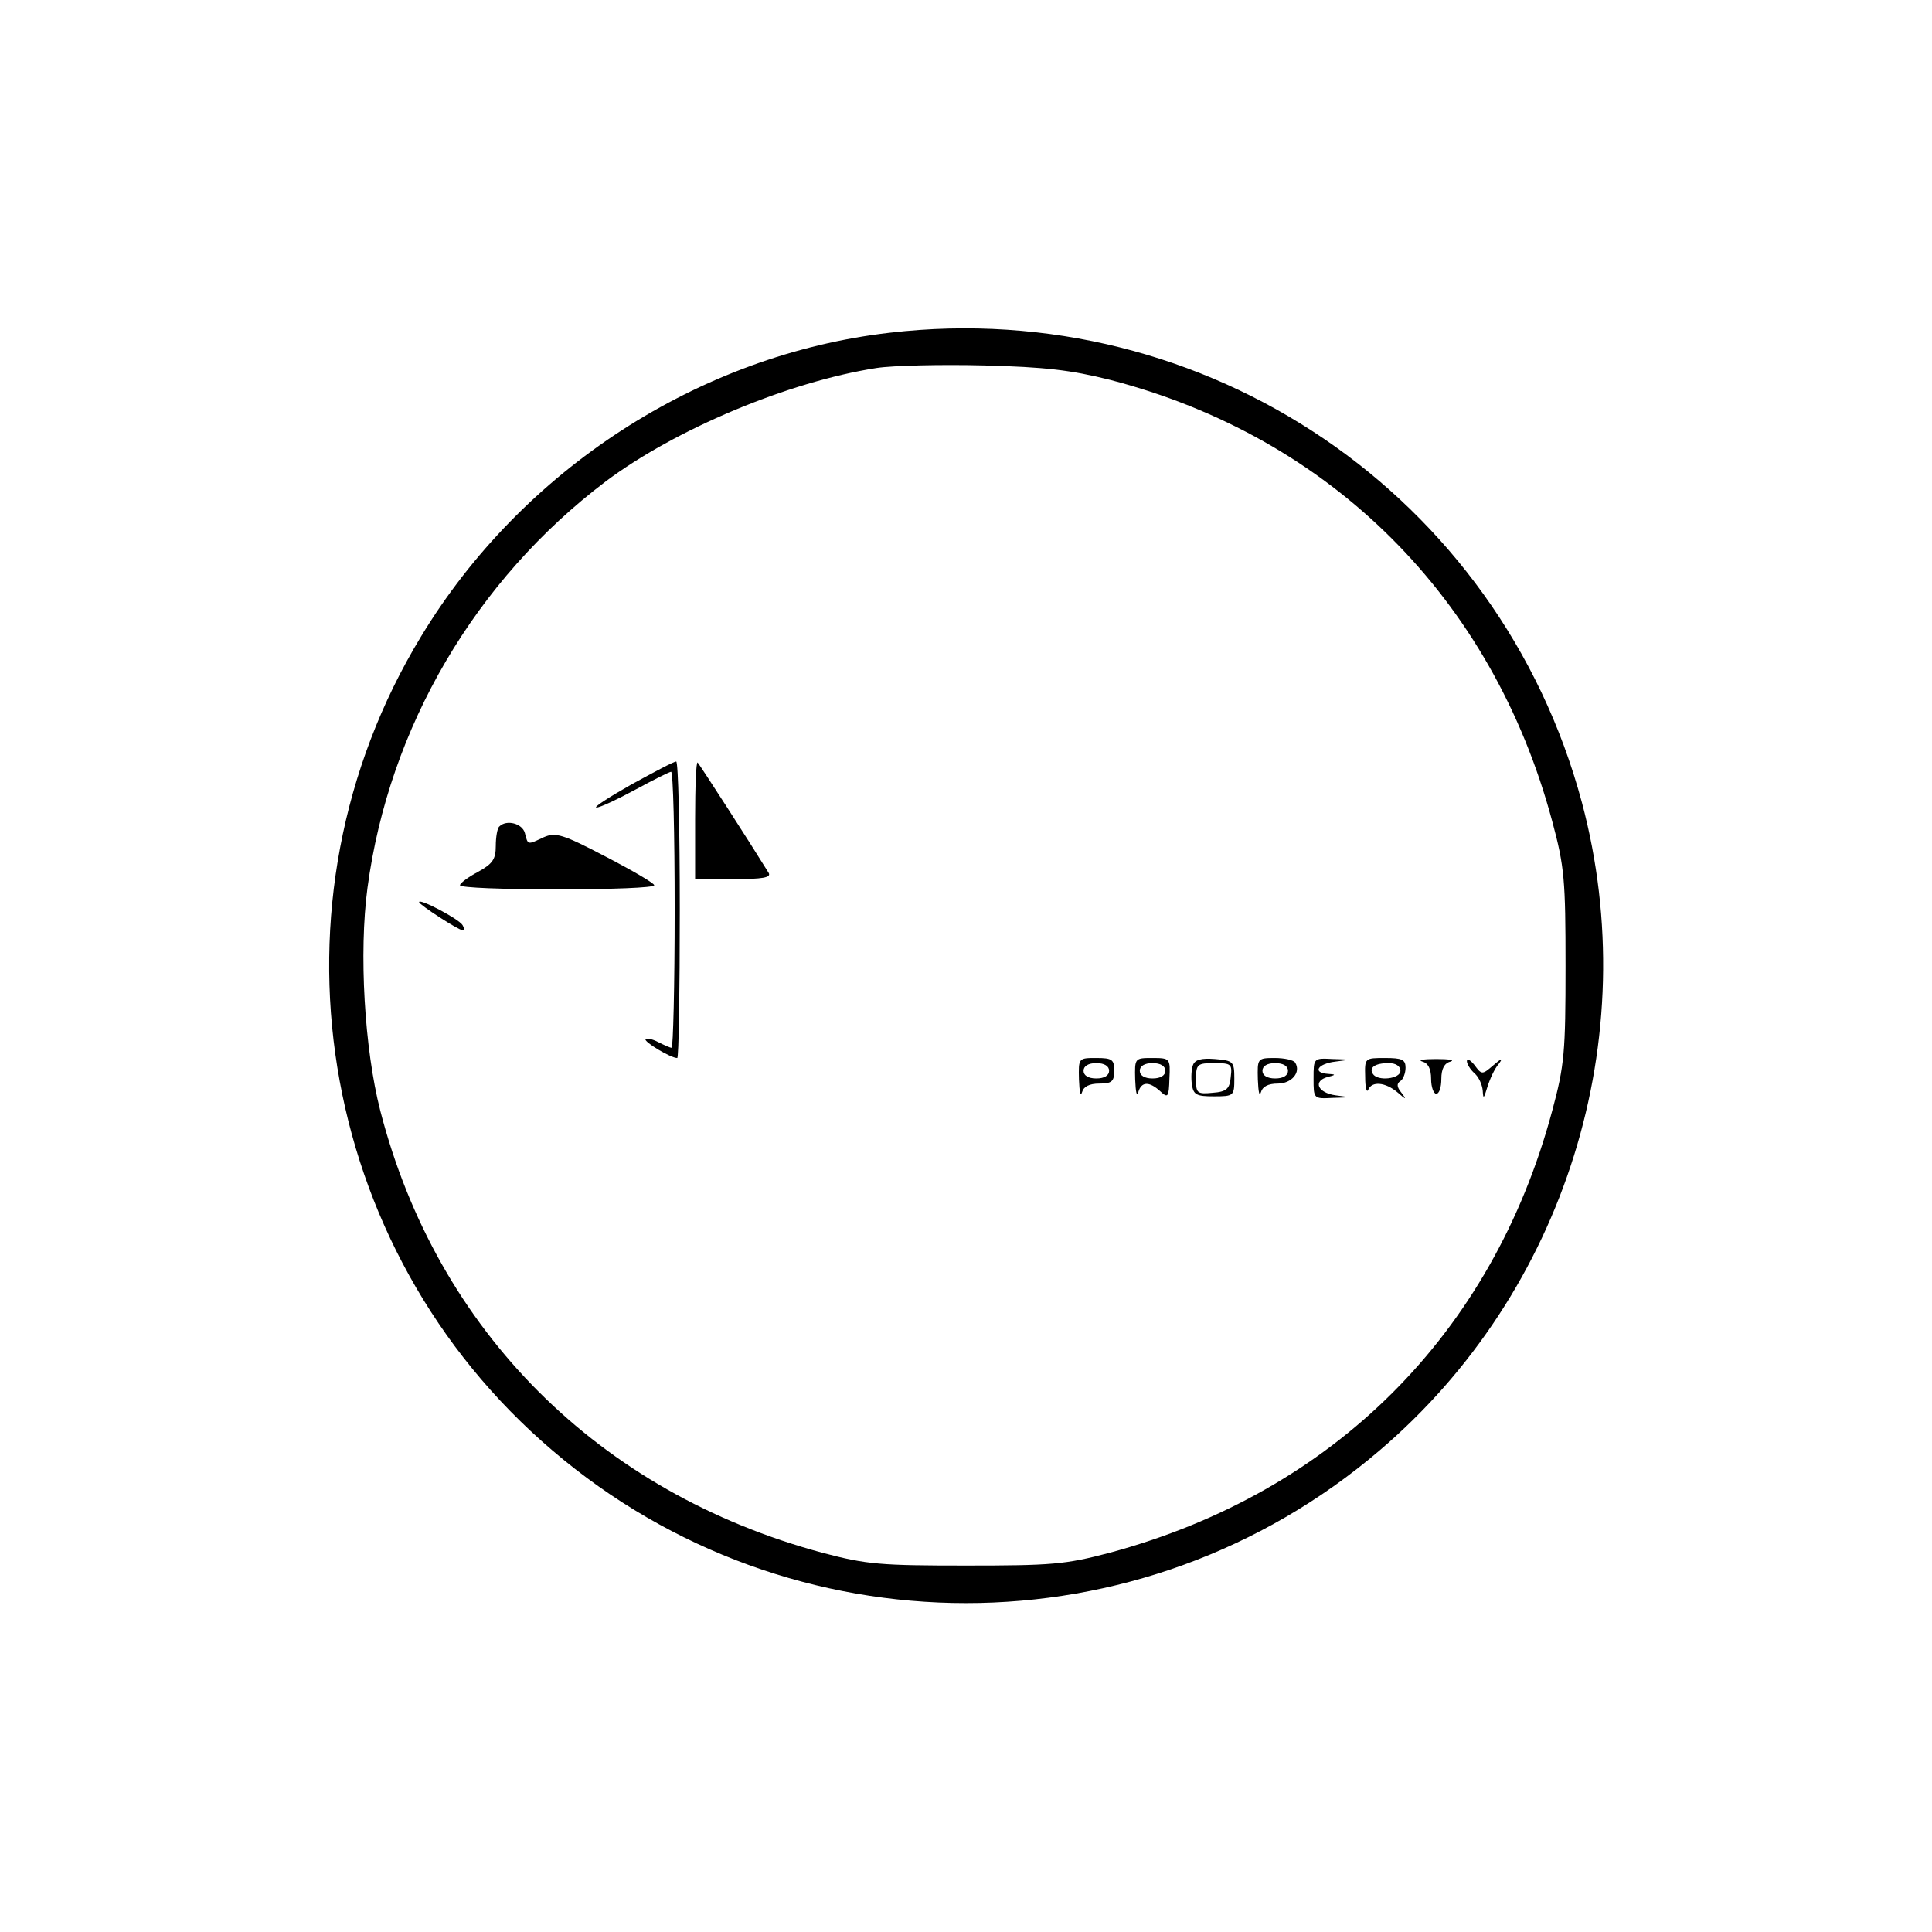 <?xml version="1.0" standalone="no"?>
<!DOCTYPE svg PUBLIC "-//W3C//DTD SVG 20010904//EN"
 "http://www.w3.org/TR/2001/REC-SVG-20010904/DTD/svg10.dtd">
<svg version="1.0" xmlns="http://www.w3.org/2000/svg"
 width="378pt" height="378pt" viewBox="0 0 378 378"
 preserveAspectRatio="xMidYMid meet">
<g transform="translate(0,378) scale(0.1,-0.1)"
fill="#000000" stroke="none">
<path d="M1741 3129 c-373 -43 -720 -268 -917 -594 -316 -520 -207 -1198 257
-1593 466 -398 1152 -398 1618 0 364 310 519 807 396 1268 -161 601 -735 991
-1354 919z m430 -92 c433 -112 749 -427 866 -864 24 -89 26 -115 26 -283 0
-168 -2 -194 -26 -283 -117 -437 -428 -747 -866 -865 -87 -23 -114 -25 -281
-25 -167 0 -194 2 -281 25 -438 118 -754 434 -865 865 -31 121 -42 309 -25
436 42 314 211 602 466 795 136 102 357 195 530 222 33 5 128 7 210 5 119 -3
170 -9 246 -28z"/>
<path d="M1235 2245 c-44 -25 -75 -45 -68 -45 7 0 41 16 76 35 35 19 67 35 70
35 4 0 7 -121 7 -270 0 -148 -3 -270 -6 -270 -3 0 -14 5 -26 11 -11 6 -22 8
-25 6 -4 -5 49 -37 62 -37 3 0 5 131 5 290 0 160 -3 290 -7 290 -5 0 -44 -21
-88 -45z"/>
<path d="M1360 2177 l0 -117 76 0 c56 0 73 3 68 12 -37 60 -135 212 -139 216
-3 3 -5 -47 -5 -111z"/>
<path d="M977 2163 c-4 -3 -7 -21 -7 -38 0 -26 -6 -35 -35 -51 -19 -10 -35
-22 -35 -26 0 -5 86 -8 190 -8 105 0 190 3 190 8 0 4 -43 29 -95 56 -84 44
-98 48 -121 38 -32 -15 -31 -16 -37 8 -5 19 -36 27 -50 13z"/>
<path d="M820 2015 c0 -5 77 -55 85 -55 4 0 3 5 0 10 -7 12 -85 53 -85 45z"/>
<path d="M2111 1668 c1 -24 3 -35 6 -25 3 11 14 17 34 17 24 0 29 4 29 25 0
22 -4 25 -35 25 -35 0 -35 0 -34 -42z m59 17 c0 -9 -9 -15 -25 -15 -16 0 -25
6 -25 15 0 9 9 15 25 15 16 0 25 -6 25 -15z"/>
<path d="M2221 1668 c1 -24 3 -35 6 -25 6 21 21 22 43 2 15 -14 17 -12 18 25
2 39 1 40 -33 40 -35 0 -35 0 -34 -42z m59 17 c0 -9 -9 -15 -25 -15 -16 0 -25
6 -25 15 0 9 9 15 25 15 16 0 25 -6 25 -15z"/>
<path d="M2334 1696 c-3 -8 -4 -25 -2 -38 3 -20 9 -23 43 -23 39 0 40 1 40 35
0 33 -2 35 -38 38 -26 2 -39 -1 -43 -12z m74 -23 c-2 -23 -8 -29 -35 -31 -31
-3 -33 -1 -33 27 0 29 3 31 36 31 33 0 35 -2 32 -27z"/>
<path d="M2461 1668 c1 -24 3 -35 6 -25 3 11 14 17 33 17 27 0 46 22 34 41 -3
5 -21 9 -40 9 -34 0 -34 -1 -33 -42z m59 17 c0 -9 -9 -15 -25 -15 -16 0 -25 6
-25 15 0 9 9 15 25 15 16 0 25 -6 25 -15z"/>
<path d="M2570 1670 c0 -40 0 -40 38 -38 36 1 36 1 5 5 -35 5 -45 28 -15 36
16 4 16 5 0 6 -31 2 -20 20 15 24 31 4 31 4 -5 5 -38 2 -38 2 -38 -38z"/>
<path d="M2671 1673 c0 -21 3 -32 6 -25 7 17 33 15 57 -5 17 -15 19 -15 8 -1
-9 11 -10 18 -2 23 5 3 10 15 10 26 0 16 -7 19 -40 19 -40 0 -40 0 -39 -37z
m69 12 c0 -16 -45 -21 -54 -6 -8 12 4 21 31 21 14 0 23 -6 23 -15z"/>
<path d="M2783 1703 c11 -3 17 -14 17 -34 0 -16 5 -29 10 -29 6 0 10 13 10 29
0 20 6 31 18 34 9 3 -3 5 -28 5 -25 0 -37 -2 -27 -5z"/>
<path d="M2870 1704 c0 -6 7 -17 15 -24 8 -7 15 -22 16 -34 1 -17 2 -16 9 7 5
16 14 36 22 45 9 12 6 12 -10 -2 -22 -19 -23 -19 -37 0 -8 10 -15 14 -15 8z"/>
</g>
</svg>
